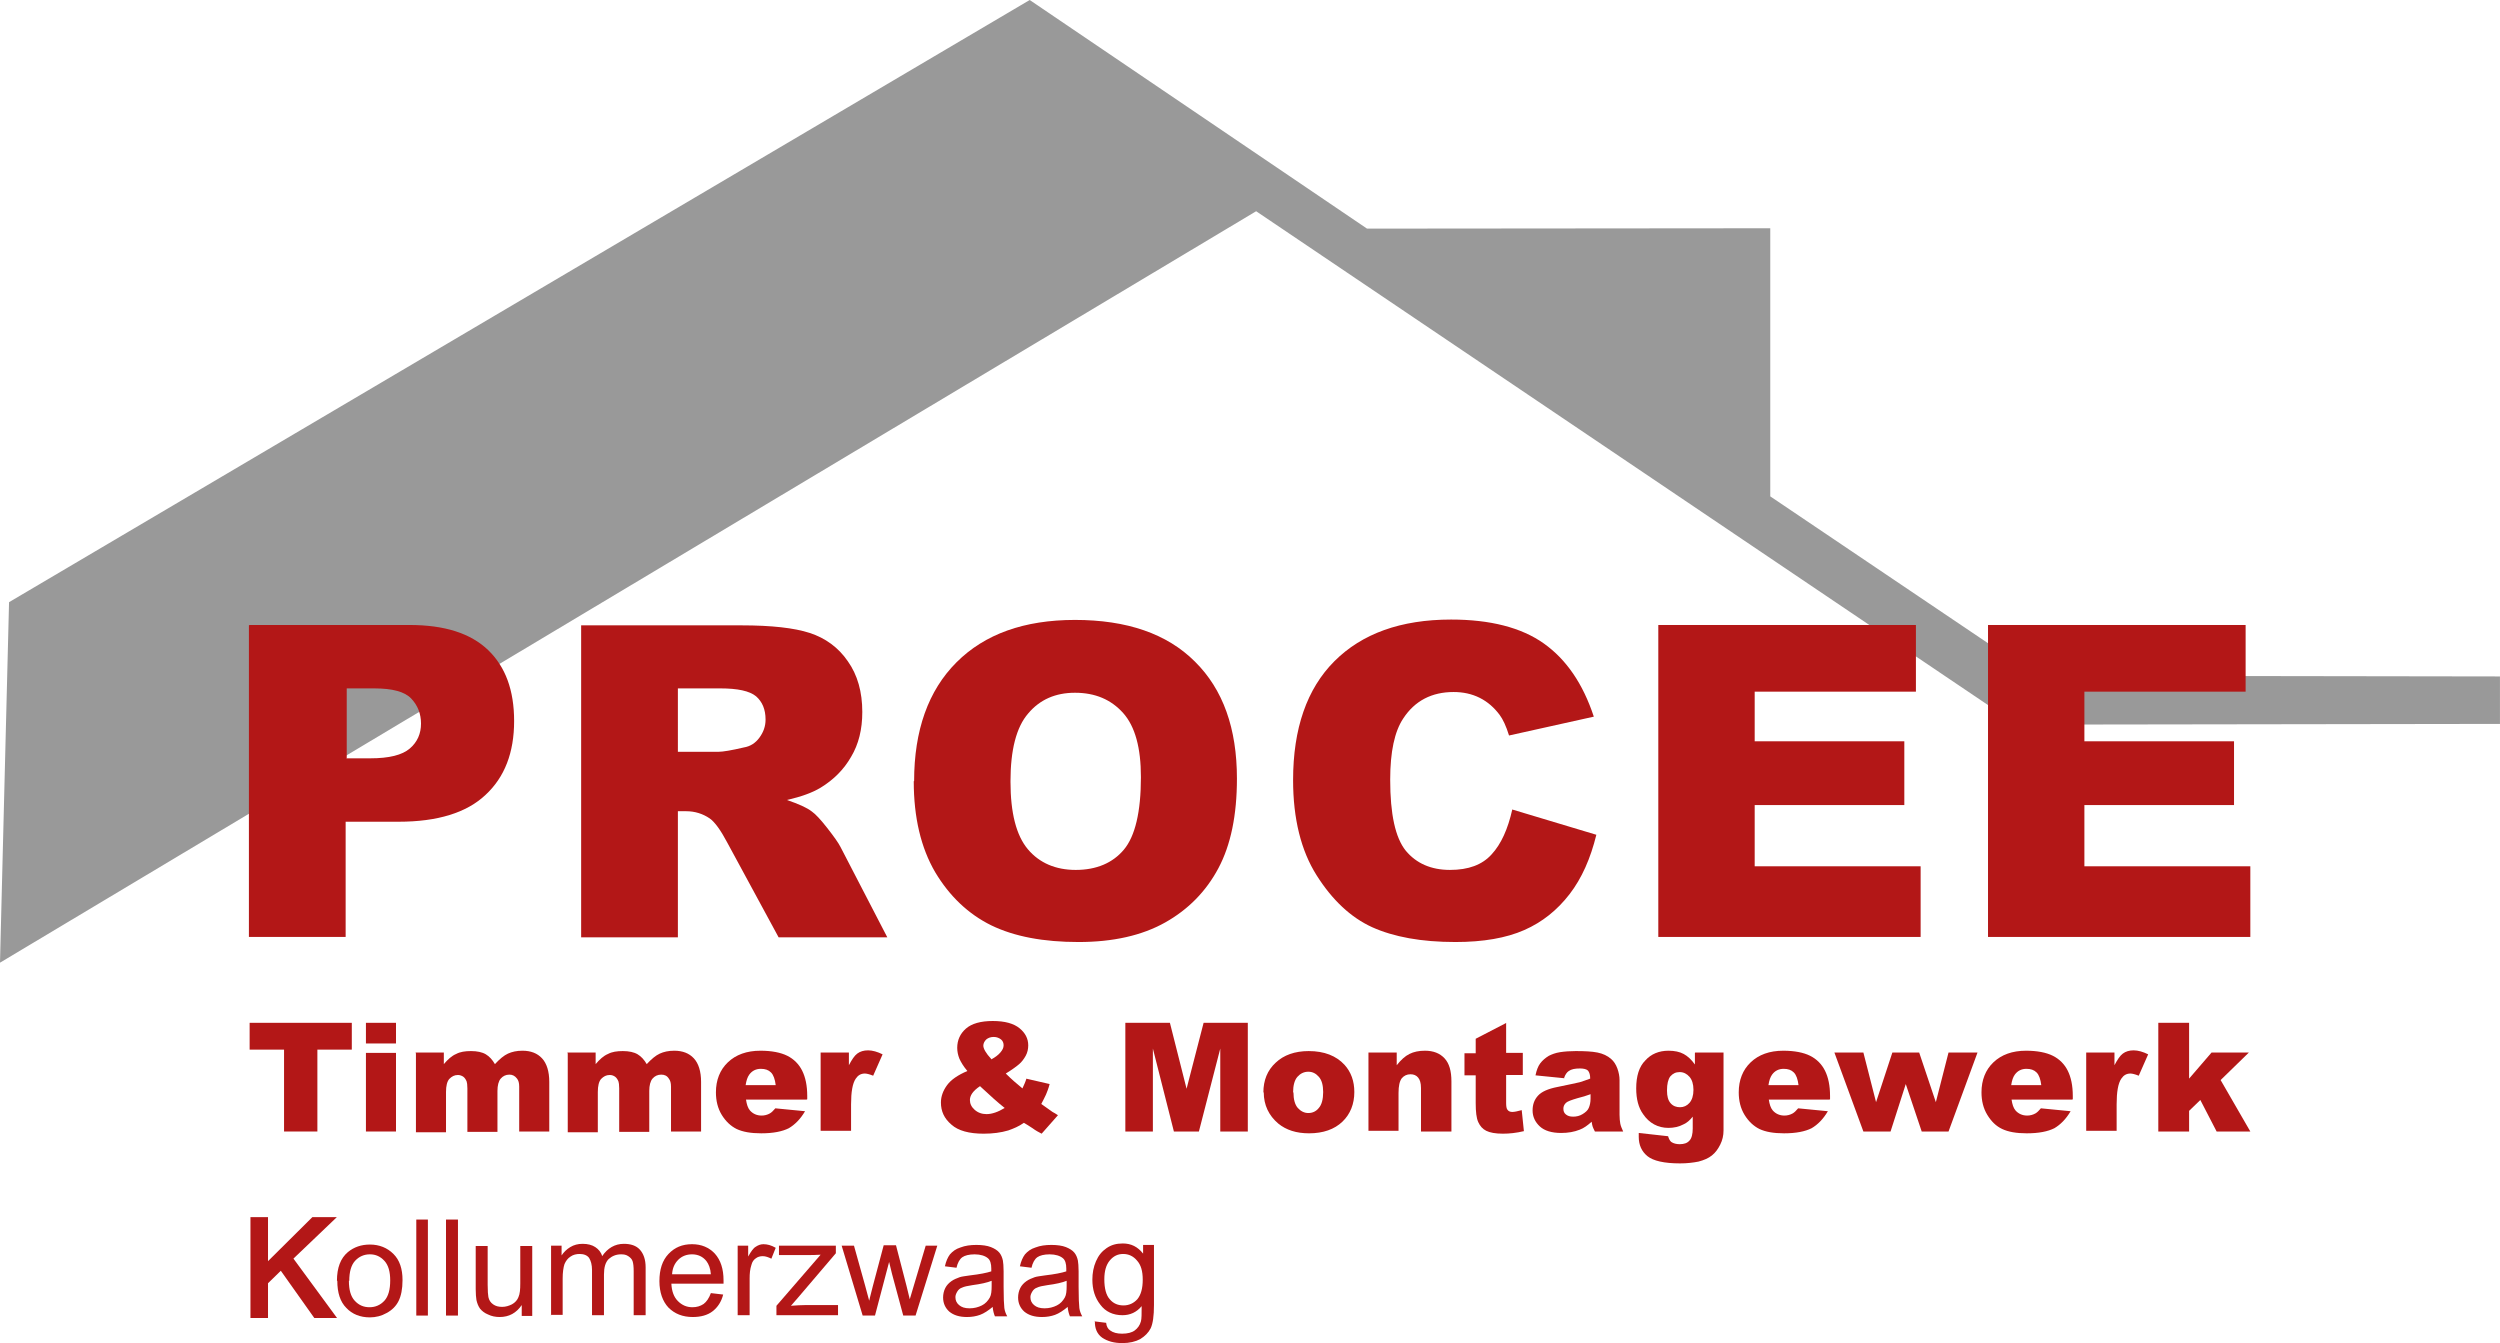 <?xml version="1.0" encoding="UTF-8" standalone="no"?>
<!-- Creator: CorelDRAW Home & Student X6 -->

<svg
   xmlns:dc="http://purl.org/dc/elements/1.1/"
   xmlns:cc="http://creativecommons.org/ns#"
   xmlns:rdf="http://www.w3.org/1999/02/22-rdf-syntax-ns#"
   xmlns:svg="http://www.w3.org/2000/svg"
   xmlns="http://www.w3.org/2000/svg"
   xmlns:sodipodi="http://sodipodi.sourceforge.net/DTD/sodipodi-0.dtd"
   xmlns:inkscape="http://www.inkscape.org/namespaces/inkscape"
   xml:space="preserve"
   width="83.525mm"
   height="44.873mm"
   version="1.1"
   style="clip-rule:evenodd;fill-rule:evenodd;image-rendering:optimizeQuality;shape-rendering:geometricPrecision;text-rendering:geometricPrecision"
   viewBox="0 0 6899.272 3707"
   id="svg88"
   sodipodi:docname="logo-svg.svg"
   inkscape:version="0.92.3 (2405546, 2018-03-11)"><sodipodi:namedview
   pagecolor="#ffffff"
   bordercolor="#666666"
   borderopacity="1"
   objecttolerance="10"
   gridtolerance="10"
   guidetolerance="10"
   inkscape:pageopacity="0"
   inkscape:pageshadow="2"
   inkscape:window-width="1920"
   inkscape:window-height="1001"
   id="namedview90"
   showgrid="false"
   fit-margin-top="0"
   fit-margin-left="0"
   fit-margin-right="0"
   fit-margin-bottom="0"
   inkscape:zoom="1.1793151"
   inkscape:cx="77.176217"
   inkscape:cy="69.541961"
   inkscape:window-x="-9"
   inkscape:window-y="-9"
   inkscape:window-maximized="1"
   inkscape:current-layer="svg88" />
 <defs
   id="defs4">
  <style
   type="text/css"
   id="style2">
   <![CDATA[
    .str0 {stroke:#B31717;stroke-width:13.456}
    .fil3 {fill:none;fill-rule:nonzero}
    .fil1 {fill:#999999}
    .fil0 {fill:#E6E6E6}
    .fil2 {fill:#B31717;fill-rule:nonzero}
   ]]>
  </style>
 
  
  
  
  
  
  
  
  
  
  
  
  
  
  
  
  
  
  
  
  
  
  
  
  
  
  
  
  
  
  
  
  
  
  
  
  
  
  
  
  
  
 </defs>
 <polygon
   style="fill:#999999"
   id="polygon9"
   points="4886,630 4886,1370 5620,1865 6900,1867 6900,1998 5567,2000 3467,583 0,2657 25,1662 2842,0 3773,631 "
   class="fil1"
   transform="translate(-0.417)" /><path
   style="fill:#b31717;fill-rule:nonzero"
   inkscape:connector-curvature="0"
   id="path11"
   d="m 688.583,1725 h 442 c 96,0 168,23 216,69 48,46 72,111 72,196 0,87 -26,155 -79,204 -52,49 -132,74 -240,74 H 953.583 v 318 h -267 v -860 z m 267,368 h 66 c 52,0 88,-9 109,-27 21,-18 31,-41 31,-69 0,-27 -9,-50 -27,-69 -18,-19 -52,-28 -102,-28 h -76 v 192 z"
   class="fil2" /><path
   style="fill:#b31717;fill-rule:nonzero"
   inkscape:connector-curvature="0"
   id="path13"
   d="m 1603.583,2586 v -860 h 443 c 82,0 145,7 188,21 43,14 79,40 105,78 27,38 40,85 40,140 0,48 -10,89 -31,124 -20,35 -48,63 -84,85 -23,14 -54,25 -93,34 32,11 55,21 69,32 10,7 24,22 42,45 18,23 31,41 37,53 l 129,249 h -300 l -142,-262 c -18,-34 -34,-56 -48,-66 -19,-13 -41,-20 -65,-20 h -23 v 348 h -267 z m 267,-511 h 112 c 12,0 36,-4 70,-12 18,-3 32,-12 43,-27 11,-15 17,-31 17,-50 0,-28 -9,-49 -26,-64 -18,-15 -51,-22 -99,-22 h -117 z"
   class="fil2" /><path
   style="fill:#b31717;fill-rule:nonzero"
   inkscape:connector-curvature="0"
   id="path15"
   d="m 2522.583,2156 c 0,-140 39,-250 117,-328 78,-78 187,-117 327,-117 143,0 254,38 331,115 78,77 116,185 116,323 0,101 -17,183 -51,247 -34,64 -83,114 -147,150 -64,36 -144,54 -239,54 -97,0 -177,-15 -241,-46 -63,-31 -115,-80 -155,-147 -39,-67 -59,-150 -59,-251 z m 266,1 c 0,87 16,149 48,187 32,38 77,57 132,57 57,0 102,-19 133,-56 31,-37 47,-104 47,-200 0,-81 -16,-140 -49,-177 -33,-37 -77,-56 -133,-56 -54,0 -97,19 -129,57 -33,38 -49,101 -49,188 z"
   class="fil2" /><path
   style="fill:#b31717;fill-rule:nonzero"
   inkscape:connector-curvature="0"
   id="path17"
   d="m 4172.583,2234 233,70 c -16,65 -40,120 -74,164 -34,44 -75,77 -125,99 -50,22 -113,33 -190,33 -94,0 -170,-14 -230,-41 -59,-27 -110,-75 -153,-143 -43,-68 -65,-156 -65,-263 0,-142 38,-252 114,-328 76,-76 183,-115 322,-115 108,0 194,22 256,66 62,44 108,111 138,202 l -234,52 c -8,-26 -17,-45 -26,-57 -15,-20 -33,-36 -55,-47 -22,-11 -46,-16 -72,-16 -60,0 -107,24 -139,73 -24,36 -36,92 -36,169 0,95 14,160 43,196 29,35 70,53 122,53 51,0 89,-14 115,-43 26,-28 45,-70 57,-124 z"
   class="fil2" /><polygon
   style="fill:#b31717;fill-rule:nonzero"
   id="polygon19"
   points="4843,2046 5256,2046 5256,2222 4843,2222 4843,2391 5301,2391 5301,2586 4577,2586 4577,1725 5288,1725 5288,1909 4843,1909 "
   class="fil2"
   transform="translate(-0.417)" /><polygon
   style="fill:#b31717;fill-rule:nonzero"
   id="polygon21"
   points="5753,2046 6166,2046 6166,2222 5753,2222 5753,2391 6211,2391 6211,2586 5487,2586 5487,1725 6198,1725 6198,1909 5753,1909 "
   class="fil2"
   transform="translate(-0.417)" /><polygon
   style="fill:#b31717;fill-rule:nonzero"
   id="polygon23"
   points="876,3123 784,3123 784,2897 689,2897 689,2823 971,2823 971,2897 876,2897 "
   class="fil2"
   transform="translate(-0.417)" /><path
   style="fill:#b31717;fill-rule:nonzero"
   inkscape:connector-curvature="0"
   id="path25"
   d="m 1009.583,2823 h 83 v 57 h -83 z m 0,83 h 83 v 217 h -83 z"
   class="fil2" /><path
   style="fill:#b31717;fill-rule:nonzero"
   inkscape:connector-curvature="0"
   id="path27"
   d="m 1146.583,2905 h 78 v 32 c 11,-13 22,-23 34,-28 11,-6 25,-8 41,-8 17,0 31,3 41,9 10,6 18,15 25,27 13,-14 25,-24 36,-29 11,-5 24,-8 40,-8 23,0 41,7 54,21 13,14 20,36 20,65 v 137 h -83 v -124 c 0,-10 -2,-17 -6,-22 -6,-8 -13,-11 -21,-11 -10,0 -18,4 -24,11 -6,7 -9,19 -9,34 v 113 h -83 v -120 c 0,-10 -1,-16 -2,-19 -2,-5 -5,-10 -9,-13 -4,-3 -10,-5 -15,-5 -10,0 -17,4 -24,11 -6,7 -9,19 -9,36 v 111 h -83 v -217 z"
   class="fil2" /><path
   style="fill:#b31717;fill-rule:nonzero"
   inkscape:connector-curvature="0"
   id="path29"
   d="m 1565.583,2905 h 78 v 32 c 11,-13 22,-23 34,-28 11,-6 25,-8 41,-8 17,0 31,3 41,9 10,6 18,15 25,27 13,-14 25,-24 36,-29 11,-5 24,-8 40,-8 23,0 41,7 54,21 13,14 20,36 20,65 v 137 h -83 v -124 c 0,-10 -2,-17 -6,-22 -5,-8 -12,-11 -21,-11 -10,0 -18,4 -24,11 -6,7 -9,19 -9,34 v 113 h -83 v -120 c 0,-10 -1,-16 -2,-19 -2,-5 -5,-10 -9,-13 -4,-3 -9,-5 -15,-5 -10,0 -17,4 -24,11 -6,7 -9,19 -9,36 v 111 h -83 v -217 z"
   class="fil2" /><path
   style="fill:#b31717;fill-rule:nonzero"
   inkscape:connector-curvature="0"
   id="path31"
   d="m 2225.583,3035 h -167 c 2,13 5,23 11,30 8,9 19,14 32,14 8,0 16,-2 23,-6 5,-3 9,-7 15,-14 l 82,8 c -13,22 -28,37 -45,47 -18,9 -43,14 -76,14 -29,0 -51,-4 -68,-12 -16,-8 -30,-21 -41,-39 -11,-18 -16,-39 -16,-62 0,-34 11,-62 33,-83 22,-21 52,-32 90,-32 31,0 56,5 74,14 18,9 32,23 41,41 9,18 14,41 14,70 v 9 z m -85,-40 c -2,-16 -6,-28 -13,-35 -7,-7 -16,-10 -28,-10 -13,0 -24,5 -32,16 -5,7 -8,16 -10,29 h 82 z"
   class="fil2" /><path
   style="fill:#b31717;fill-rule:nonzero"
   inkscape:connector-curvature="0"
   id="path33"
   d="m 2264.583,2905 h 78 v 35 c 8,-15 15,-26 23,-32 8,-6 18,-9 30,-9 12,0 26,4 40,11 l -26,59 c -10,-4 -18,-6 -23,-6 -11,0 -19,5 -25,14 -9,13 -13,37 -13,71 v 73 h -84 v -217 z"
   class="fil2" /><path
   style="fill:#b31717;fill-rule:nonzero"
   inkscape:connector-curvature="0"
   id="path35"
   d="m 2831.583,2977 65,15 c -3,12 -7,22 -10,29 -3,7 -8,16 -13,26 l 31,22 c 4,2 9,5 15,9 l -45,51 c -8,-4 -17,-9 -25,-15 -9,-6 -17,-11 -24,-15 -14,10 -29,16 -43,21 -20,6 -43,9 -68,9 -40,0 -70,-8 -89,-25 -20,-17 -29,-37 -29,-61 0,-17 6,-33 17,-48 11,-15 30,-28 56,-39 -11,-13 -18,-25 -22,-34 -4,-10 -6,-20 -6,-30 0,-21 8,-39 24,-53 16,-14 41,-21 74,-21 34,0 58,7 74,20 16,13 24,29 24,47 0,10 -2,20 -7,29 -5,9 -11,17 -18,23 -7,6 -19,15 -37,26 15,15 30,28 46,41 4,-9 8,-17 11,-27 z m -96,-53 c 11,-6 19,-12 25,-19 6,-7 9,-13 9,-20 0,-6 -2,-12 -7,-16 -5,-4 -12,-7 -20,-7 -8,0 -15,2 -21,7 -5,5 -8,11 -8,17 0,8 7,21 22,37 z m -30,73 c -12,8 -19,15 -23,21 -4,6 -6,12 -6,18 0,10 4,19 13,27 9,8 20,12 33,12 15,0 32,-6 50,-17 -18,-14 -40,-34 -68,-60 z"
   class="fil2" /><polygon
   style="fill:#b31717;fill-rule:nonzero"
   id="polygon37"
   points="3444,2823 3444,3123 3368,3123 3368,2894 3309,3123 3240,3123 3182,2894 3182,3123 3106,3123 3106,2823 3229,2823 3275,3005 3322,2823 "
   class="fil2"
   transform="translate(-0.417)" /><path
   style="fill:#b31717;fill-rule:nonzero"
   inkscape:connector-curvature="0"
   id="path39"
   d="m 3486.583,3015 c 0,-33 11,-61 34,-82 22,-21 53,-32 91,-32 43,0 76,13 99,38 18,20 27,45 27,75 0,33 -11,61 -33,82 -22,21 -53,32 -92,32 -35,0 -63,-9 -85,-27 -26,-22 -40,-51 -40,-86 z m 83,0 c 0,19 4,34 12,43 8,9 18,14 29,14 12,0 22,-5 29,-14 8,-9 12,-24 12,-44 0,-19 -4,-33 -12,-42 -8,-9 -17,-14 -29,-14 -12,0 -22,5 -30,14 -8,9 -12,24 -12,43 z"
   class="fil2" /><path
   style="fill:#b31717;fill-rule:nonzero"
   inkscape:connector-curvature="0"
   id="path41"
   d="m 3776.583,2905 h 78 v 35 c 12,-15 23,-25 35,-31 12,-6 26,-9 43,-9 23,0 41,7 54,21 13,14 19,35 19,64 v 138 h -84 v -120 c 0,-14 -3,-23 -8,-29 -5,-6 -12,-9 -21,-9 -10,0 -18,4 -24,11 -6,8 -9,21 -9,41 v 104 h -83 v -217 z"
   class="fil2" /><path
   style="fill:#b31717;fill-rule:nonzero"
   inkscape:connector-curvature="0"
   id="path43"
   d="m 4156.583,2823 v 83 h 46 v 61 h -46 v 77 c 0,9 1,15 3,18 3,5 8,7 14,7 6,0 15,-2 26,-5 l 6,58 c -21,5 -40,7 -58,7 -21,0 -36,-3 -46,-8 -10,-5 -17,-13 -22,-24 -5,-11 -7,-28 -7,-53 v -76 h -31 v -61 h 31 v -40 l 83,-43 z"
   class="fil2" /><path
   style="fill:#b31717;fill-rule:nonzero"
   inkscape:connector-curvature="0"
   id="path45"
   d="m 4317.583,2976 -80,-8 c 3,-14 7,-25 13,-33 6,-8 14,-15 24,-21 8,-4 18,-8 31,-10 13,-2 28,-3 43,-3 25,0 45,1 60,4 15,3 28,9 38,18 7,6 13,15 17,26 4,11 6,22 6,32 v 96 c 0,10 1,18 2,24 1,6 4,13 8,22 h -78 c -3,-6 -5,-10 -6,-13 -1,-3 -2,-7 -3,-14 -11,10 -22,18 -33,22 -15,6 -32,9 -51,9 -26,0 -46,-6 -59,-18 -13,-12 -20,-27 -20,-44 0,-17 5,-30 15,-41 10,-11 28,-19 54,-24 31,-6 51,-11 61,-13 9,-3 19,-6 29,-10 0,-10 -2,-17 -6,-22 -4,-4 -12,-6 -22,-6 -14,0 -24,2 -31,7 -5,3 -10,10 -13,19 z m 72,44 c -11,4 -23,8 -36,11 -17,5 -28,9 -32,13 -5,5 -7,10 -7,16 0,7 2,12 7,16 5,4 11,6 20,6 9,0 18,-2 26,-7 8,-5 14,-10 17,-17 3,-7 5,-15 5,-26 v -13 z"
   class="fil2" /><path
   style="fill:#b31717;fill-rule:nonzero"
   inkscape:connector-curvature="0"
   id="path47"
   d="m 4678.583,2905 h 78 v 205 10 c 0,14 -3,27 -9,39 -6,12 -13,22 -23,30 -10,8 -22,13 -37,17 -15,3 -32,5 -51,5 -44,0 -74,-7 -90,-20 -16,-13 -24,-31 -24,-53 0,-3 0,-6 0,-11 l 81,9 c 2,7 5,13 9,16 6,4 14,6 23,6 12,0 21,-3 27,-10 6,-6 9,-18 9,-33 v -33 c -8,10 -16,17 -25,21 -13,7 -27,10 -42,10 -29,0 -53,-13 -70,-38 -13,-18 -19,-42 -19,-71 0,-34 8,-60 25,-77 16,-18 38,-27 64,-27 17,0 31,3 42,9 11,6 21,15 31,29 v -32 z m -78,105 c 0,16 3,27 10,35 7,8 16,11 26,11 10,0 19,-4 26,-12 7,-8 11,-20 11,-36 0,-16 -4,-28 -11,-36 -7,-8 -16,-13 -27,-13 -11,0 -19,4 -26,12 -6,8 -9,21 -9,38 z"
   class="fil2" /><path
   style="fill:#b31717;fill-rule:nonzero"
   inkscape:connector-curvature="0"
   id="path49"
   d="m 5048.583,3035 h -167 c 2,13 5,23 11,30 8,9 19,14 32,14 8,0 16,-2 23,-6 5,-3 9,-7 15,-14 l 82,8 c -13,22 -28,37 -45,47 -18,9 -43,14 -76,14 -29,0 -51,-4 -68,-12 -16,-8 -30,-21 -41,-39 -11,-18 -16,-39 -16,-62 0,-34 11,-62 33,-83 22,-21 52,-32 90,-32 31,0 56,5 74,14 18,9 32,23 41,41 9,18 14,41 14,70 v 9 z m -85,-40 c -2,-16 -6,-28 -13,-35 -7,-7 -16,-10 -28,-10 -13,0 -24,5 -32,16 -5,7 -8,16 -10,29 h 82 z"
   class="fil2" /><polygon
   style="fill:#b31717;fill-rule:nonzero"
   id="polygon51"
   points="5297,2905 5343,3042 5378,2905 5458,2905 5378,3123 5304,3123 5260,2992 5218,3123 5143,3123 5063,2905 5143,2905 5178,3042 5223,2905 "
   class="fil2"
   transform="translate(-0.417)" /><path
   style="fill:#b31717;fill-rule:nonzero"
   inkscape:connector-curvature="0"
   id="path53"
   d="m 5718.583,3035 h -167 c 2,13 5,23 11,30 8,9 19,14 32,14 8,0 16,-2 23,-6 5,-3 9,-7 15,-14 l 82,8 c -13,22 -28,37 -45,47 -18,9 -43,14 -76,14 -29,0 -51,-4 -68,-12 -17,-8 -30,-21 -41,-39 -11,-18 -16,-39 -16,-62 0,-34 11,-62 33,-83 22,-21 52,-32 90,-32 31,0 56,5 74,14 18,9 32,23 41,41 9,18 14,41 14,70 v 9 z m -85,-40 c -2,-16 -6,-28 -13,-35 -7,-7 -16,-10 -28,-10 -13,0 -24,5 -32,16 -5,7 -8,16 -10,29 h 82 z"
   class="fil2" /><path
   style="fill:#b31717;fill-rule:nonzero"
   inkscape:connector-curvature="0"
   id="path55"
   d="m 5757.583,2905 h 78 v 35 c 8,-15 15,-26 23,-32 8,-6 18,-9 30,-9 12,0 26,4 40,11 l -26,59 c -10,-4 -18,-6 -23,-6 -11,0 -19,5 -25,14 -9,13 -13,37 -13,71 v 73 h -84 v -217 z"
   class="fil2" /><polygon
   style="fill:#b31717;fill-rule:nonzero"
   id="polygon57"
   points="6207,2905 6129,2981 6211,3123 6118,3123 6073,3036 6042,3066 6042,3123 5957,3123 5957,2823 6042,2823 6042,2977 6104,2905 "
   class="fil2"
   transform="translate(-0.417)" /><polygon
   style="fill:#b31717;fill-rule:nonzero"
   id="polygon59"
   points="865,3366 913,3366 801,3473 917,3631 871,3631 776,3497 733,3539 733,3631 698,3631 698,3366 733,3366 733,3497 "
   class="fil2"
   transform="translate(-0.417)" /><polygon
   style="fill:none;fill-rule:nonzero;stroke:#b31717;stroke-width:13.456"
   id="polygon61"
   points="865,3366 913,3366 801,3473 917,3631 871,3631 776,3497 733,3539 733,3631 698,3631 698,3366 733,3366 733,3497 "
   class="fil3 str0"
   transform="translate(-0.417)" /><path
   style="fill:#b31717;fill-rule:nonzero"
   inkscape:connector-curvature="0"
   id="path63"
   d="m 929.583,3535 c 0,-36 10,-62 30,-79 17,-14 37,-21 61,-21 26,0 48,9 65,26 17,17 25,41 25,72 0,25 -4,44 -11,58 -7,14 -18,25 -33,33 -14,8 -30,12 -46,12 -27,0 -49,-9 -65,-26 -17,-17 -25,-42 -25,-75 z m 33,0 c 0,25 5,43 16,55 11,12 24,18 41,18 16,0 30,-6 41,-18 11,-12 16,-31 16,-56 0,-24 -5,-42 -16,-54 -11,-12 -24,-18 -40,-18 -16,0 -30,6 -41,18 -11,12 -16,31 -16,55 z"
   class="fil2" /><polygon
   style="fill:#b31717;fill-rule:nonzero"
   id="polygon65"
   points="1149,3631 1181,3631 1181,3366 1149,3366 "
   class="fil2"
   transform="translate(-0.417)" /><polygon
   style="fill:#b31717;fill-rule:nonzero"
   id="polygon67"
   points="1231,3631 1264,3631 1264,3366 1231,3366 "
   class="fil2"
   transform="translate(-0.417)" /><path
   style="fill:#b31717;fill-rule:nonzero"
   inkscape:connector-curvature="0"
   id="path69"
   d="m 1439.583,3631 v -29 c -15,22 -35,33 -61,33 -11,0 -22,-2 -32,-7 -10,-4 -17,-10 -22,-16 -5,-7 -8,-15 -10,-24 -1,-6 -2,-17 -2,-30 v -119 h 33 v 107 c 0,17 1,29 2,34 2,9 6,15 13,20 7,5 15,7 25,7 10,0 19,-3 27,-7 9,-5 15,-12 18,-20 4,-9 5,-21 5,-38 v -103 h 33 v 193 h -29 z"
   class="fil2" /><path
   style="fill:#b31717;fill-rule:nonzero"
   inkscape:connector-curvature="0"
   id="path71"
   d="m 1520.583,3631 v -193 h 29 v 27 c 6,-9 14,-17 24,-23 10,-6 21,-9 34,-9 14,0 26,3 35,9 9,6 16,14 19,25 15,-22 35,-34 60,-34 19,0 34,5 44,16 10,11 16,27 16,49 v 132 h -33 v -121 c 0,-13 -1,-22 -3,-28 -2,-6 -6,-10 -12,-14 -6,-4 -12,-5 -20,-5 -14,0 -25,5 -34,13 -9,9 -13,23 -13,43 v 112 h -33 v -125 c 0,-14 -3,-25 -8,-33 -5,-7 -14,-11 -26,-11 -9,0 -18,2 -25,7 -8,5 -13,12 -17,21 -3,9 -5,23 -5,40 v 100 h -33 z"
   class="fil2" /><path
   style="fill:#b31717;fill-rule:nonzero"
   inkscape:connector-curvature="0"
   id="path73"
   d="m 1961.583,3569 34,4 c -5,20 -15,35 -29,46 -14,11 -33,16 -55,16 -28,0 -50,-9 -67,-26 -16,-17 -25,-42 -25,-73 0,-32 8,-57 25,-75 17,-18 38,-27 65,-27 26,0 47,9 63,26 16,18 24,42 24,74 0,2 0,5 0,9 h -144 c 1,21 7,37 18,48 11,11 24,17 40,17 12,0 22,-3 31,-9 8,-6 15,-16 20,-30 z m -107,-52 h 107 c -1,-16 -6,-28 -12,-36 -10,-13 -24,-19 -40,-19 -15,0 -28,5 -38,15 -10,10 -16,23 -17,40 z"
   class="fil2" /><path
   style="fill:#b31717;fill-rule:nonzero"
   inkscape:connector-curvature="0"
   id="path75"
   d="m 2035.583,3631 v -193 h 29 v 30 c 8,-14 14,-23 21,-27 6,-4 13,-7 21,-7 11,0 22,3 34,10 l -12,30 c -8,-4 -16,-7 -24,-7 -7,0 -14,2 -19,6 -6,4 -10,10 -12,18 -4,12 -5,24 -5,38 v 101 h -33 z"
   class="fil2" /><path
   style="fill:#b31717;fill-rule:nonzero"
   inkscape:connector-curvature="0"
   id="path77"
   d="m 2142.583,3631 v -27 l 122,-141 c -14,1 -26,1 -37,1 h -78 v -26 h 157 v 21 l -104,122 -20,23 c 15,-1 28,-2 41,-2 h 89 v 28 h -170 z"
   class="fil2" /><path
   style="fill:#b31717;fill-rule:nonzero"
   inkscape:connector-curvature="0"
   id="path79"
   d="m 2380.583,3631 -58,-193 h 34 l 31,111 11,41 c 0,-2 4,-15 10,-40 l 30,-113 h 34 l 29,112 9,37 11,-37 33,-111 h 32 l -60,193 h -34 l -31,-115 -8,-33 -39,148 h -35 z"
   class="fil2" /><path
   style="fill:#b31717;fill-rule:nonzero"
   inkscape:connector-curvature="0"
   id="path81"
   d="m 2739.583,3607 c -12,10 -24,18 -35,22 -11,4 -23,6 -36,6 -21,0 -37,-5 -49,-15 -11,-10 -17,-23 -17,-39 0,-9 2,-18 6,-26 4,-8 10,-14 17,-19 7,-5 15,-8 23,-11 6,-2 16,-3 29,-5 26,-3 46,-7 58,-11 0,-4 0,-7 0,-8 0,-13 -3,-23 -9,-28 -8,-7 -21,-11 -37,-11 -15,0 -27,3 -34,8 -7,5 -13,15 -16,29 l -32,-4 c 3,-14 8,-25 14,-33 7,-8 16,-15 29,-19 13,-5 27,-7 44,-7 16,0 30,2 40,6 10,4 18,9 23,15 5,6 8,13 10,22 1,6 2,16 2,30 v 43 c 0,30 1,49 2,58 1,8 4,16 8,23 h -34 c -3,-7 -5,-15 -6,-24 z m -3,-72 c -12,5 -30,9 -53,12 -13,2 -23,4 -29,7 -6,2 -10,6 -13,11 -3,5 -5,10 -5,15 0,9 3,16 10,22 7,6 16,9 29,9 13,0 24,-3 34,-8 10,-5 17,-13 22,-22 4,-7 5,-18 5,-32 v -12 z"
   class="fil2" /><path
   style="fill:#b31717;fill-rule:nonzero"
   inkscape:connector-curvature="0"
   id="path83"
   d="m 2946.583,3607 c -12,10 -24,18 -35,22 -11,4 -23,6 -36,6 -21,0 -37,-5 -49,-15 -11,-10 -17,-23 -17,-39 0,-9 2,-18 6,-26 4,-8 10,-14 17,-19 7,-5 15,-8 23,-11 6,-2 16,-3 29,-5 26,-3 46,-7 58,-11 0,-4 0,-7 0,-8 0,-13 -3,-23 -9,-28 -8,-7 -21,-11 -37,-11 -15,0 -27,3 -34,8 -7,5 -13,15 -16,29 l -32,-4 c 3,-14 8,-25 14,-33 7,-8 16,-15 29,-19 13,-5 27,-7 44,-7 16,0 30,2 40,6 10,4 18,9 23,15 5,6 8,13 10,22 1,6 2,16 2,30 v 43 c 0,30 1,49 2,58 1,8 4,16 8,23 h -34 c -3,-7 -5,-15 -6,-24 z m -3,-72 c -12,5 -30,9 -53,12 -14,2 -23,4 -29,7 -6,2 -10,6 -13,11 -3,5 -5,10 -5,15 0,9 3,16 10,22 7,6 16,9 29,9 13,0 24,-3 34,-8 10,-5 17,-13 22,-22 4,-7 5,-18 5,-32 v -12 z"
   class="fil2" /><path
   style="fill:#b31717;fill-rule:nonzero"
   inkscape:connector-curvature="0"
   id="path85"
   d="m 3020.583,3647 32,4 c 1,10 5,17 11,21 8,6 19,9 33,9 15,0 27,-3 35,-9 8,-6 14,-14 17,-25 2,-7 2,-21 2,-42 -14,17 -32,25 -53,25 -26,0 -47,-10 -61,-29 -15,-19 -22,-42 -22,-69 0,-18 3,-35 10,-51 7,-16 16,-27 29,-36 13,-9 27,-13 45,-13 23,0 41,9 56,28 v -24 h 30 v 166 c 0,30 -3,51 -9,64 -6,12 -16,22 -29,30 -13,7 -30,11 -49,11 -23,0 -41,-5 -56,-15 -14,-10 -21,-26 -20,-47 z m 27,-116 c 0,25 5,44 15,55 10,12 23,17 38,17 15,0 28,-6 38,-17 10,-12 15,-30 15,-54 0,-24 -5,-41 -16,-53 -10,-12 -23,-18 -38,-18 -15,0 -27,6 -37,18 -10,12 -15,29 -15,52 z"
   class="fil2" />
</svg>